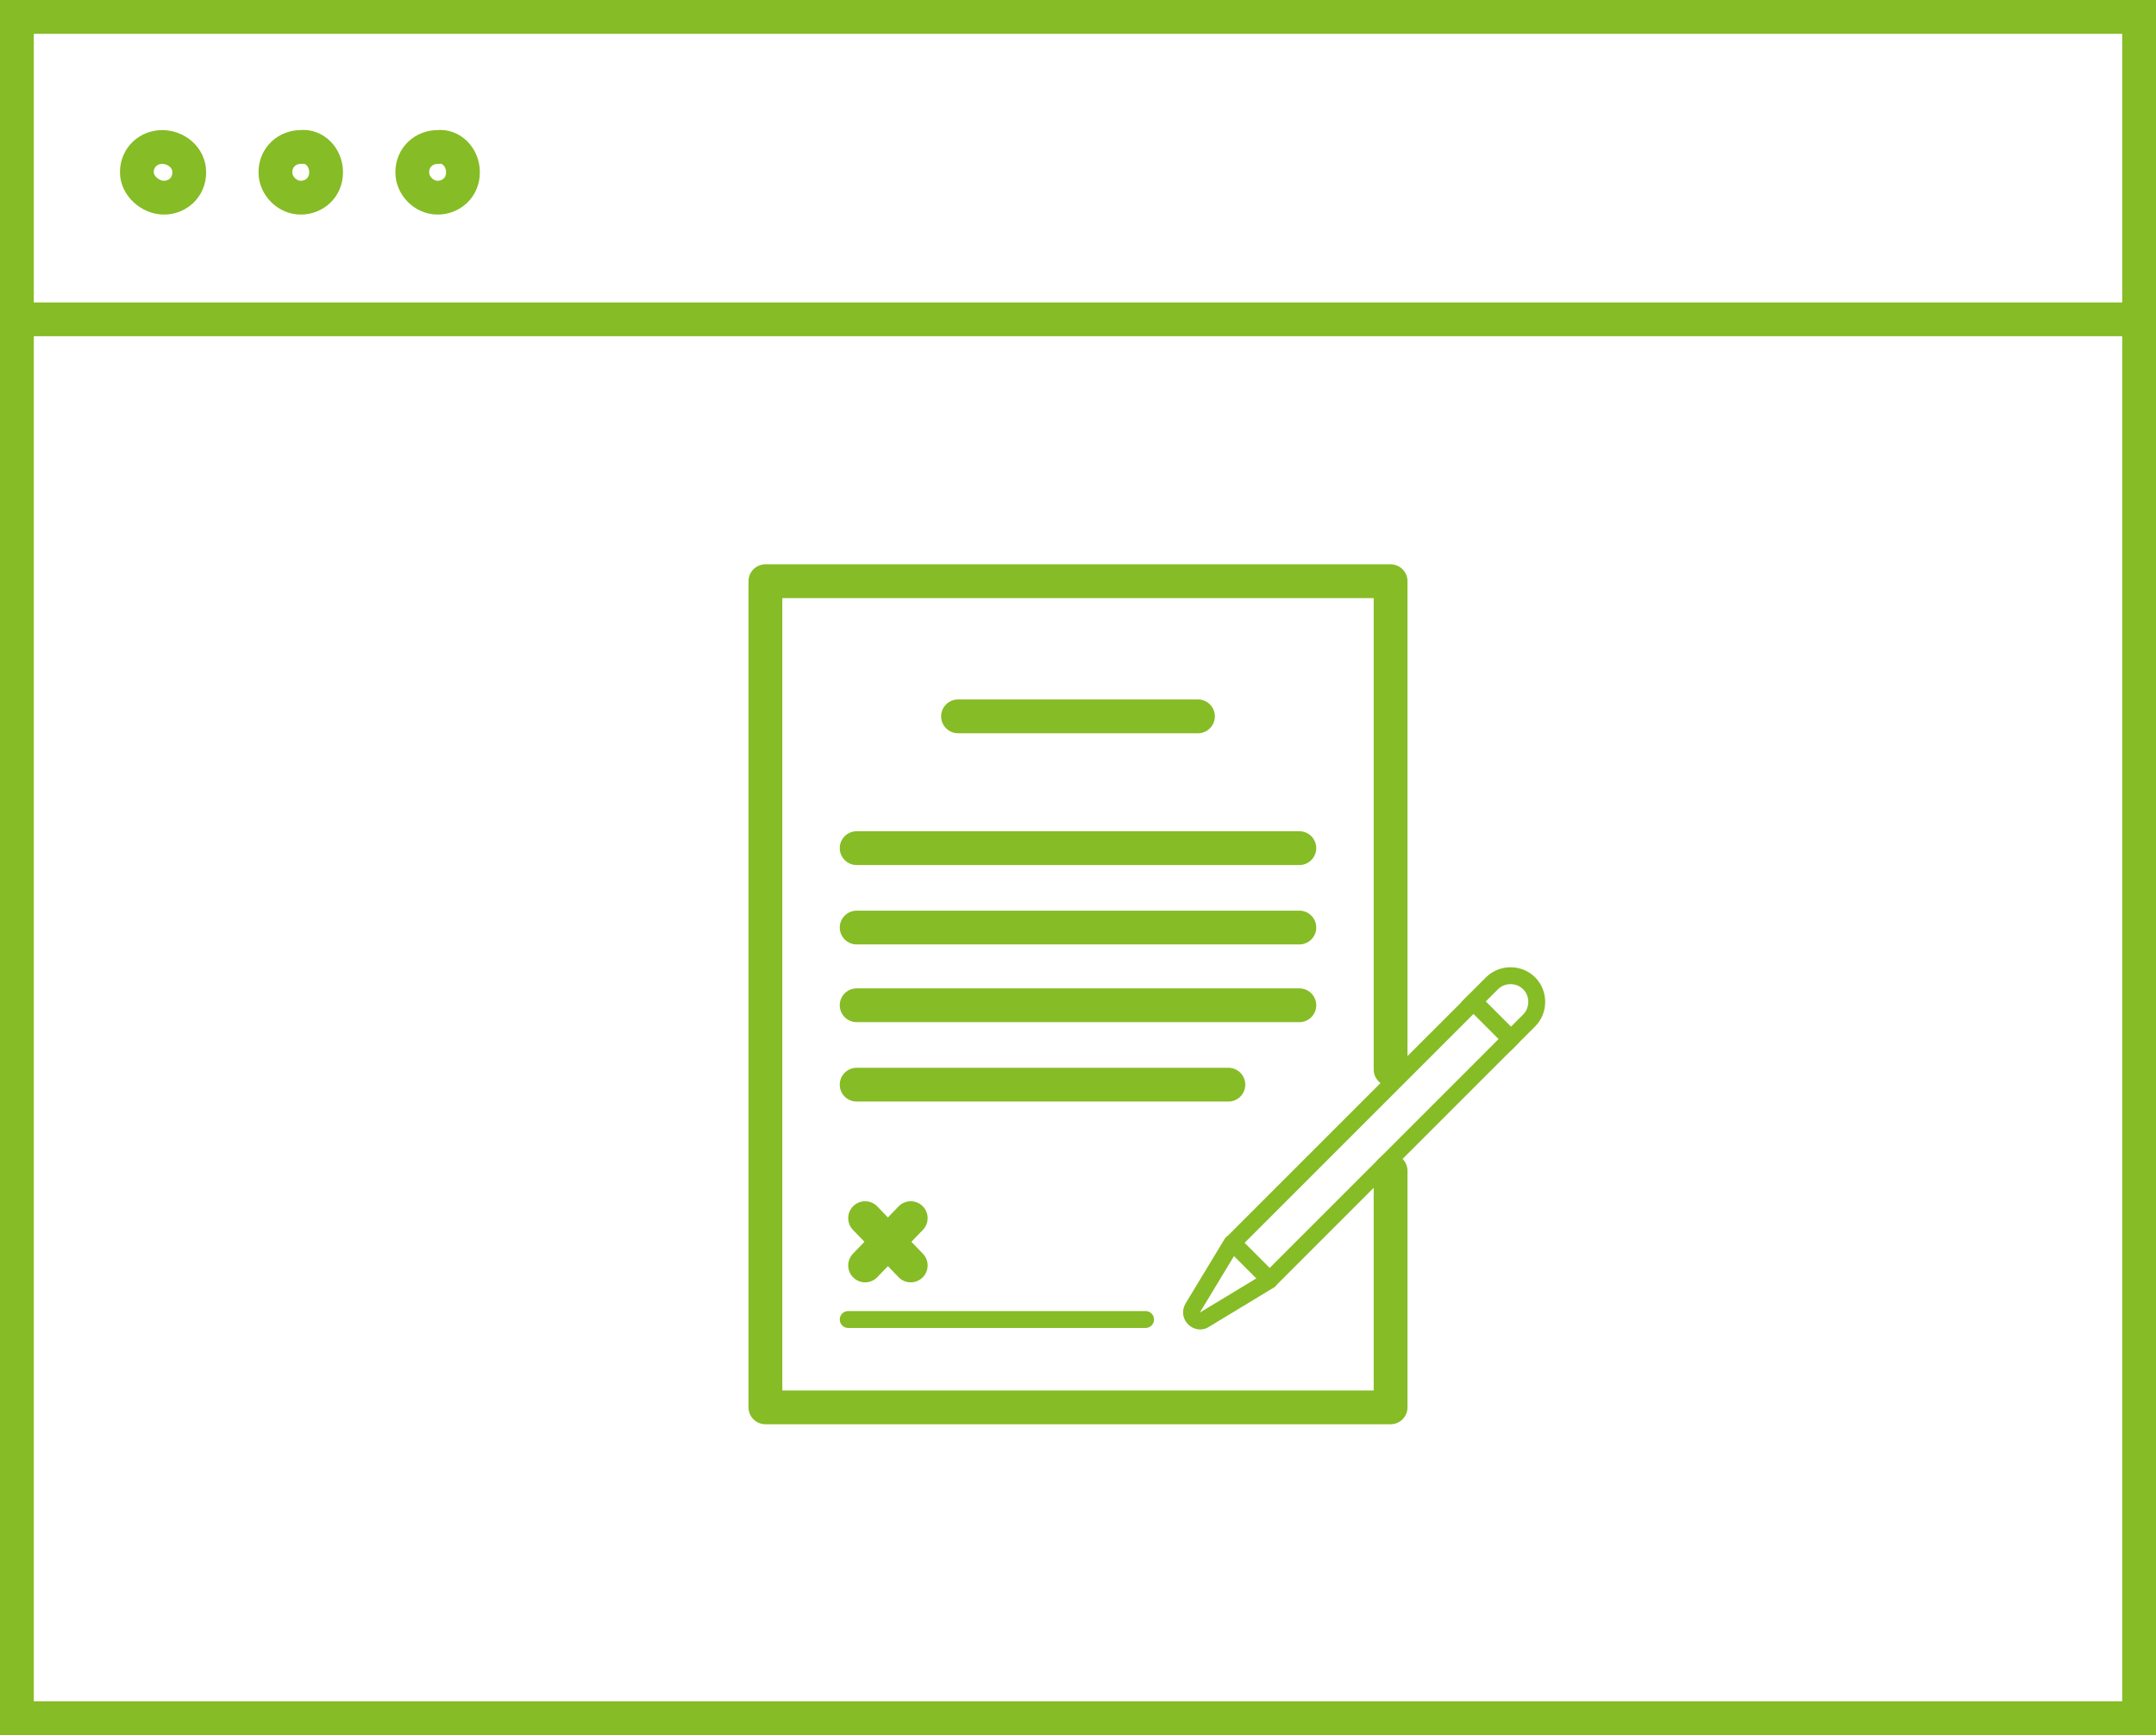 <?xml version="1.0" encoding="utf-8"?>
<!-- Generator: Adobe Illustrator 24.1.0, SVG Export Plug-In . SVG Version: 6.00 Build 0)  -->
<svg version="1.1" id="Ebene_1" xmlns="http://www.w3.org/2000/svg" xmlns:xlink="http://www.w3.org/1999/xlink" x="0px" y="0px"
	 width="127.6px" height="102.7px" viewBox="0 0 127.6 102.7" style="enable-background:new 0 0 127.6 102.7;" xml:space="preserve"
	>
<style type="text/css">
	.st0{fill:none;stroke:#86BC25;stroke-width:2;stroke-miterlimit:10;}
	.st1{fill:none;stroke:#86BC25;stroke-width:2;stroke-linecap:round;stroke-linejoin:round;stroke-miterlimit:10;}
	.st2{fill:none;stroke:#86BC25;stroke-linecap:round;stroke-linejoin:round;stroke-miterlimit:10;}
	.st3{fill:none;stroke:#86BC25;stroke-width:1;stroke-linecap:round;stroke-linejoin:round;stroke-miterlimit:10;}
	.st4{fill:none;stroke:#86BC25;stroke-miterlimit:10;}
</style>
<path class="st0" d="M27.4,10.2c0,0.9-0.7,1.5-1.5,1.5s-1.5-0.7-1.5-1.5c0-0.9,0.7-1.5,1.5-1.5C26.7,8.6,27.4,9.3,27.4,10.2z
	 M19.3,10.2c0,0.9-0.7,1.5-1.5,1.5s-1.5-0.7-1.5-1.5c0-0.9,0.7-1.5,1.5-1.5C18.6,8.6,19.3,9.3,19.3,10.2z M11.2,10.2
	c0,0.9-0.7,1.5-1.5,1.5S8.1,11,8.1,10.2c0-0.9,0.7-1.5,1.5-1.5S11.2,9.3,11.2,10.2z M1,18.9h125.6H1z M1,101.7h125.6V1H1V101.7z"/>
<polyline class="st1" points="82.3,69.3 82.3,83.3 45.3,83.3 45.3,34.4 82.3,34.4 82.3,63.3 "/>
<line class="st2" x1="50.2" y1="78.1" x2="67.8" y2="78.1"/>
<g>
	<line class="st1" x1="53.9" y1="72.1" x2="51.2" y2="74.9"/>
	<line class="st1" x1="51.2" y1="72.1" x2="53.9" y2="74.9"/>
</g>
<line class="st1" x1="56.7" y1="42.4" x2="70.9" y2="42.4"/>
<line class="st1" x1="50.7" y1="50.2" x2="76.9" y2="50.2"/>
<line class="st1" x1="50.7" y1="54.9" x2="76.9" y2="54.9"/>
<line class="st1" x1="50.7" y1="59.5" x2="76.9" y2="59.5"/>
<line class="st1" x1="50.7" y1="64.2" x2="72.7" y2="64.2"/>
<g>
	<rect x="71.1" y="66" transform="matrix(0.707 -0.707 0.707 0.707 -23.976 77.167)" class="st3" width="20.2" height="3.1"/>
	<path class="st2" d="M75.1,75.8l-3.8,2.3c-0.4,0.3-1-0.2-0.7-0.7l2.3-3.8"/>
	<path class="st4" d="M90.5,60.4l-1.1,1.1l-2.2-2.2l1.1-1.1c0.6-0.6,1.6-0.6,2.2,0l0,0C91.1,58.8,91.1,59.8,90.5,60.4z"/>
</g>
</svg>
